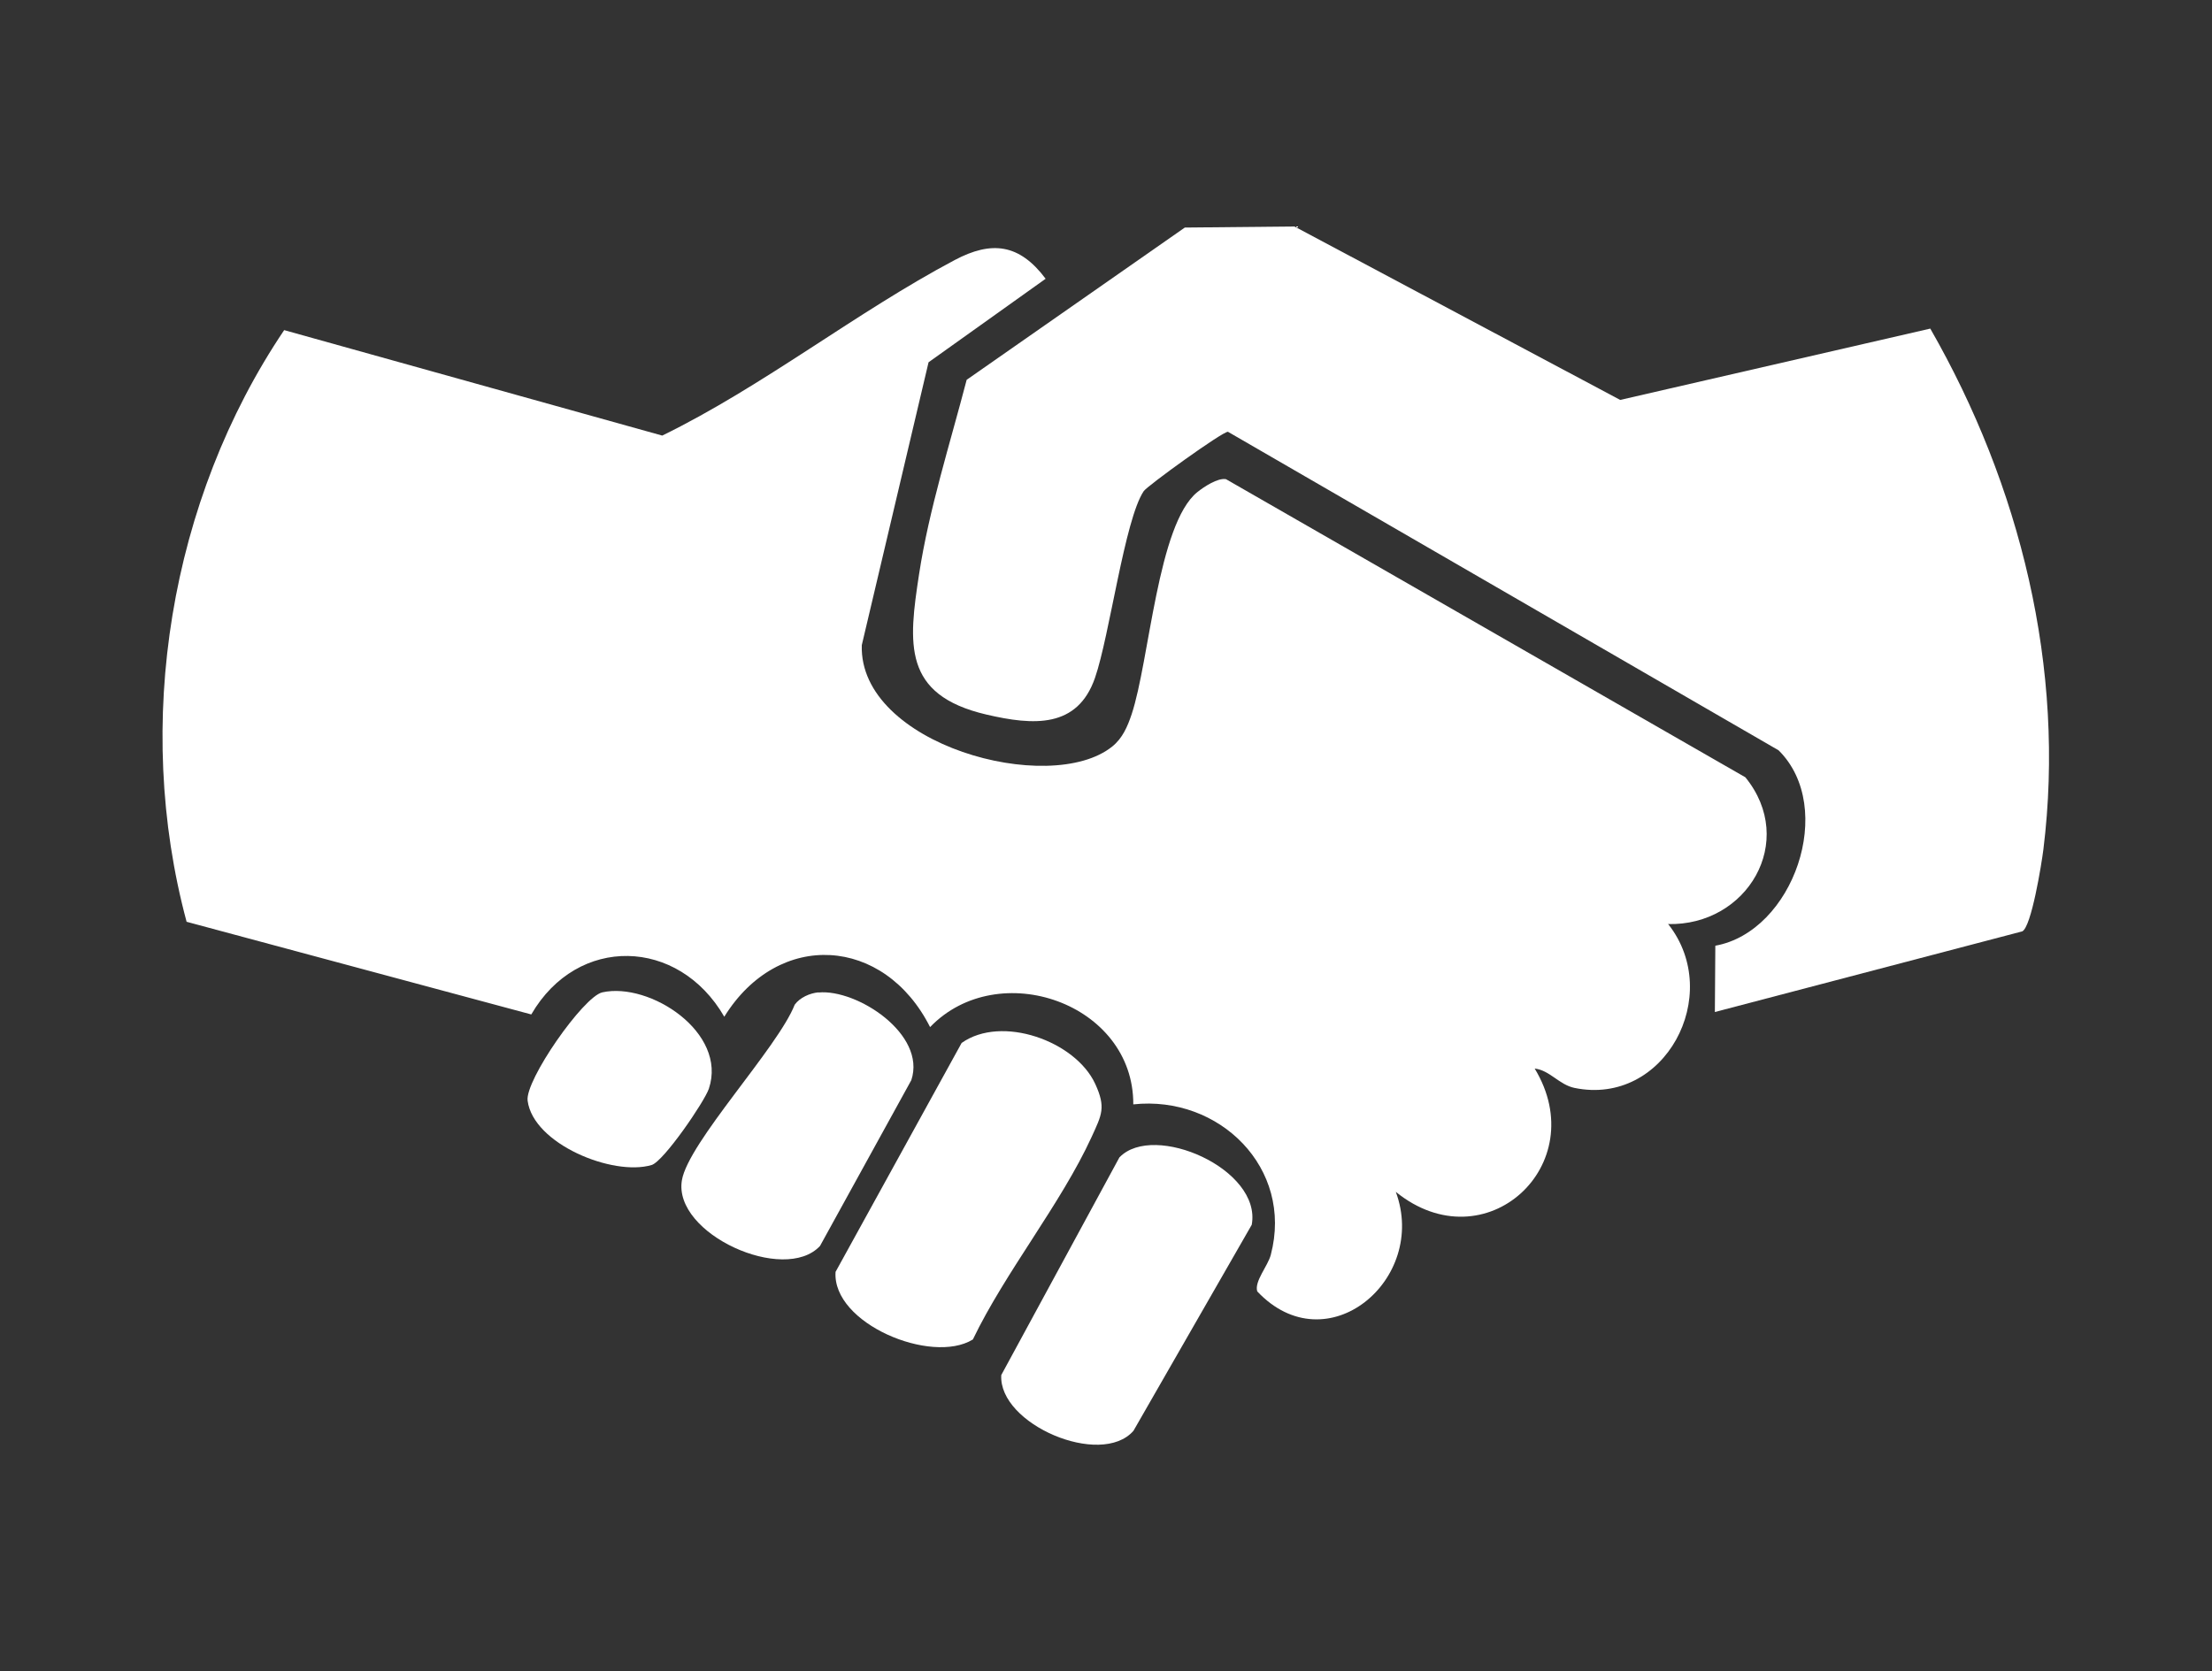 <?xml version="1.0" encoding="UTF-8"?>
<svg id="Layer_1" data-name="Layer 1" xmlns="http://www.w3.org/2000/svg" viewBox="0 0 145.1 109.65">
  <rect x="0" y="0" width="145.1" height="109.65" fill="#333333" stroke="none"/>
  <defs>
    <style>
      .cls-1 {
        fill: #fff;
      }
    </style>
  </defs>
  <path class="cls-1" d="M109.45,60.66c3.63,4.64-.25,11.94-6.17,10.72-1.01-.21-1.62-1.16-2.61-1.27,3.84,6.32-3.25,12.84-9.11,8.09,2.13,5.75-4.53,11.37-9.09,6.53-.2-.66.7-1.66.89-2.4,1.5-5.69-3.38-10.48-9.02-9.87.03-6.64-8.85-9.72-13.33-5.07-3-5.95-9.94-6.42-13.5-.68-3-5.2-9.63-5.38-12.66-.15l-22.61-6.08c-3.5-13.01-1.11-27.67,6.4-38.82l24.8,6.92c6.63-3.24,12.73-8.1,19.19-11.52,2.4-1.27,4.23-1.08,5.96,1.23l-7.68,5.48-4.38,18.56c-.2,6.52,12.34,9.94,16.43,6.65.68-.55,1-1.31,1.27-2.11,1.17-3.51,1.71-12.48,4.31-14.58.42-.34,1.34-.95,1.88-.85l34.07,19.56c3.42,4.2.12,9.76-5.08,9.63Z"/>
  <path class="cls-1" d="M126.62,21.56c5.89,10.27,8.89,22.28,7.42,34.17-.12.96-.79,5.11-1.39,5.38l-20.16,5.29.03-4.35c5.11-.92,7.96-9.05,4.15-12.82l-36.12-20.9c-.34-.03-5.3,3.55-5.53,3.9-1.25,1.88-2.23,9.46-3.19,12.24-1.15,3.32-4.02,3.14-7.14,2.41-5.5-1.29-5.1-4.65-4.4-9.22.65-4.24,2.04-8.59,3.12-12.74l14.31-9.99,7.19-.07,21.37,11.38,20.34-4.68Z"/>
  <path class="cls-1" d="M63.81,87.89c-2.71,1.66-9.23-1.05-9-4.44l8.27-15.02c2.62-1.86,7.46-.13,8.76,2.68.72,1.56.43,2.03-.23,3.48-2.01,4.39-5.66,8.86-7.79,13.29Z"/>
  <path class="cls-1" d="M73.44,75.93c2.24-2.32,9.34.77,8.67,4.43l-7.76,13.52c-2.14,2.44-8.86-.44-8.67-3.66l7.76-14.3Z"/>
  <path class="cls-1" d="M53.69,65.12c2.52-.24,7.09,2.73,6.09,5.75l-5.99,10.88c-2.33,2.51-9.65-.79-9.06-4.31.42-2.49,6.3-8.71,7.4-11.52.34-.47,1-.76,1.56-.81Z"/>
  <path class="cls-1" d="M39.51,65.11c3.11-.69,8.22,2.63,6.99,6.32-.28.84-2.97,4.78-3.76,5.01-2.54.75-7.76-1.38-8.13-4.22-.18-1.33,3.65-6.83,4.9-7.11Z"/>
</svg>